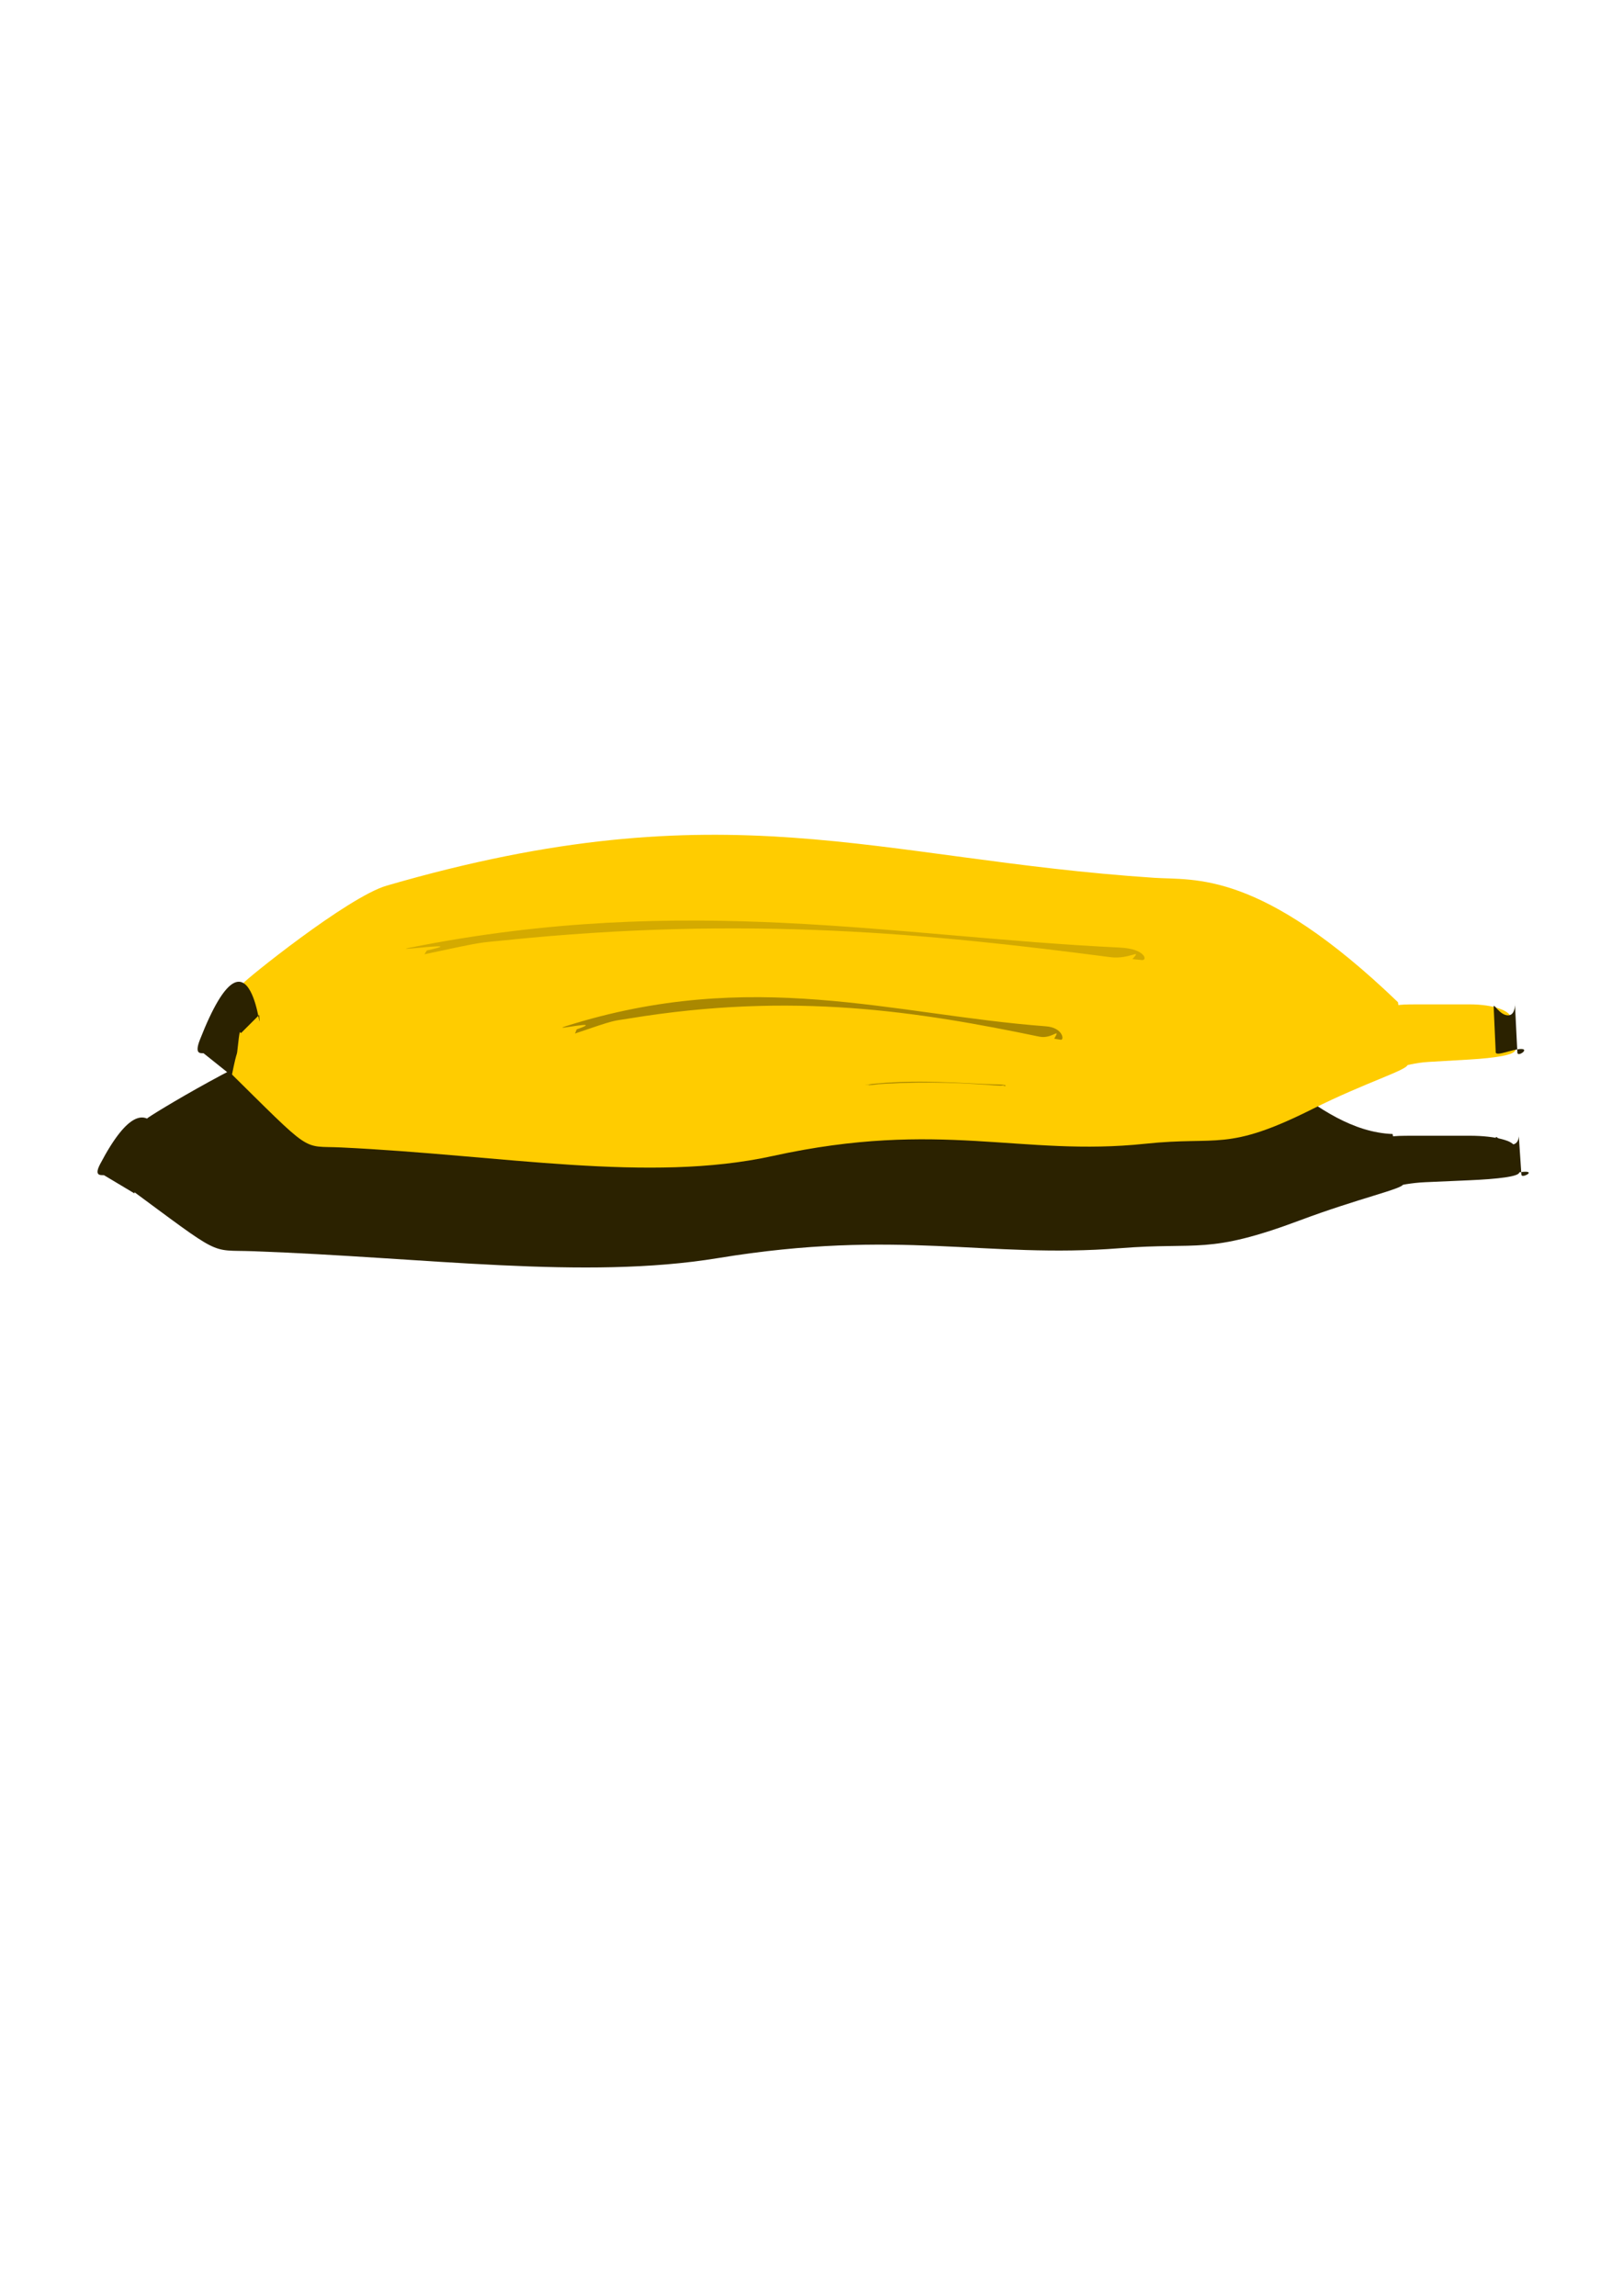 <svg xmlns="http://www.w3.org/2000/svg" width="210mm" height="297mm" viewBox="0 0 744.094 1052.362"><defs><filter id="b" x="-.012" width="1.025" y="-.449" height="1.899" color-interpolation-filters="sRGB"><feGaussianBlur stdDeviation="3.394"/></filter><filter id="a" x="-.045" width="1.089" y="-.187" height="1.374" color-interpolation-filters="sRGB"><feGaussianBlur stdDeviation="20.492"/></filter></defs><g transform="matrix(.595 0 0 .445 171.162 293.628)" fill="#2b2200" filter="url(#a)"><path d="M-55.338 411.397c282.952-81.848 487.964 39.974 699.759 1.997 33.304-5.972 79.876 91.857 140.95 94.89l7.988 51.77c.678 4.393-34.292 14.563-79.047 36.98-71.496 35.81-77.93 22.415-138.915 28.872-103.293 10.937-170.078-20.511-309.792 10.185-103.193 22.672-224.676-.762-358.884-7.107-33.756-1.596-22.07 6.995-97.019-66.933 19.74-47.668 6.776-.995 15.976-69.743.222-1.665 86.481-71.509 118.984-80.91z"/><path d="M808.587 510.059h36.078c21.204 0 33.602 5.79 34.28 10.389l3.994 27.081c.678 4.6-17.107 7.152-38.274 8.393l-34.081 1.996c-21.167 1.24-36.84 10.201-36.277 5.586l5.99-49.047c.565-4.615 7.086-4.398 28.29-4.398zM-210.578 539.427c44.024-112.311 51.256 11.372 49.24-20.548l-14.948 14.922c-.942.94-.912-5.76-2.53 9.087-1.618 14.847 0 0-5.308 26.54l-23.271-18.606c-1.04-.83-8.633 2.51-3.183-11.395z"/><path d="M876.9 519.192c7.117 0 5.536-12.888 5.726-9.064l1.997 40.094c.19 3.824 10.245-3.074 3.128-3.074-7.118 0-20.954 6.504-21.125 2.721l-1.708-37.744c-.171-3.783 4.864 7.067 11.982 7.067z"/><path d="M-35.611 463.279c229.821-45.803 402.5-8.893 590.414 0 21.18 1.002 22.93 10.858 18.305 10.39l-7.988-.81c8.54-9.39-2.328.49-18.304-1.592-148.246-19.317-302.481-34.894-504.549-13.979-21.09 2.183-14.31.405-66.23 11.577l1.997-3.184c38.274-8.393-34.44 1.742-13.645-2.402z" filter="url(#b)"/><path transform="matrix(.677 0 0 1.078 93.094 -22.306)" d="M.333 511.204c229.821-45.802 402.5-8.893 590.414 0 21.18 1.003 22.93 10.858 18.305 10.39l-7.987-.81c8.54-9.39-2.33.49-18.305-1.592-148.246-19.317-302.481-34.894-504.548-13.978-21.091 2.183-14.311.404-66.23 11.576l1.996-3.184c38.274-8.392-34.44 1.743-13.645-2.402z" filter="url(#b)"/><path transform="matrix(.191 0 0 .109 344.1 521.374)" d="M-5.658 509.208c229.822-45.803 402.5-8.894 590.415 0 21.18 1.002 22.93 10.857 18.304 10.389l-7.987-.81c8.54-9.39-2.329.49-18.305-1.592-148.245-19.317-302.48-34.893-504.548-13.978-21.091 2.183-14.311.405-66.23 11.576l1.997-3.184c38.273-8.392-34.44 1.743-13.646-2.401z" filter="url(#b)"/></g><path d="M177.275 405.97c155.98-45.31 223.219-12.146 351.82-3.602 18.619 1.238 48.553-3.83 111.832 57.035l4.405 28.552c.374 2.423-18.912 8.031-43.594 20.394-39.43 19.75-42.979 12.362-76.612 15.923-56.966 6.032-93.798-11.312-170.85 5.617-56.912 12.504-123.91-.42-197.926-3.92-18.616-.88-12.171 3.859-53.506-36.913 10.887-26.29 3.737-.548 8.81-38.463.124-.918 47.701-39.417 65.62-44.623z" fill="#fc0"/><path d="M653.73 460.382h19.898c11.694 0 18.531 3.193 18.905 5.73l2.203 14.935c.374 2.537-9.434 3.945-21.108 4.629l-18.796 1.101c-11.674.684-20.318 5.626-20.007 3.08l3.304-27.049c.311-2.545 3.908-2.426 15.602-2.426z" fill="#fc0"/><path d="M91.66 476.58c24.279-61.94 28.267 6.27 27.155-11.333l-8.243 8.23c-.52.518-.503-3.177-1.395 5.01-.893 8.189 0 0-2.928 14.637l-12.834-10.26c-.573-.459-4.761 1.384-1.755-6.285zM691.405 465.42c3.925 0 3.053-7.108 3.158-5l1.102 22.112c.105 2.11 5.65-1.695 1.724-1.695-3.925 0-11.555 3.587-11.65 1.5l-.942-20.815c-.094-2.086 2.683 3.897 6.608 3.897z" fill="#2b2200"/><path d="M-35.611 463.279c229.821-45.803 402.5-8.893 590.414 0 21.18 1.002 22.93 10.858 18.305 10.39l-7.988-.81c8.54-9.39-2.328.49-18.304-1.592-148.246-19.317-302.481-34.894-504.549-13.979-21.09 2.183-14.31.405-66.23 11.577l1.997-3.184c38.274-8.393-34.44 1.742-13.645-2.402z" fill="#d4aa00" filter="url(#b)" transform="translate(207.794 179.084) scale(.551)"/><path d="M.333 511.204c229.821-45.802 402.5-8.893 590.414 0 21.18 1.003 22.93 10.858 18.305 10.39l-7.987-.81c8.54-9.39-2.33.49-18.305-1.592-148.246-19.317-302.481-34.894-504.548-13.978-21.091 2.183-14.311.404-66.23 11.576l1.996-3.184c38.274-8.392-34.44 1.743-13.645-2.402z" transform="matrix(.373 0 0 .594 259.135 166.783)" fill="#a80" filter="url(#b)"/><path d="M-5.658 509.208c229.822-45.803 402.5-8.894 590.415 0 21.18 1.002 22.93 10.857 18.304 10.389l-7.987-.81c8.54-9.39-2.329.49-18.305-1.592-148.245-19.317-302.48-34.893-504.548-13.978-21.091 2.183-14.311.405-66.23 11.576l1.997-3.184c38.273-8.392-34.44 1.743-13.646-2.401z" transform="matrix(.105 0 0 .06 397.566 466.623)" fill="#a80" filter="url(#b)"/></svg>